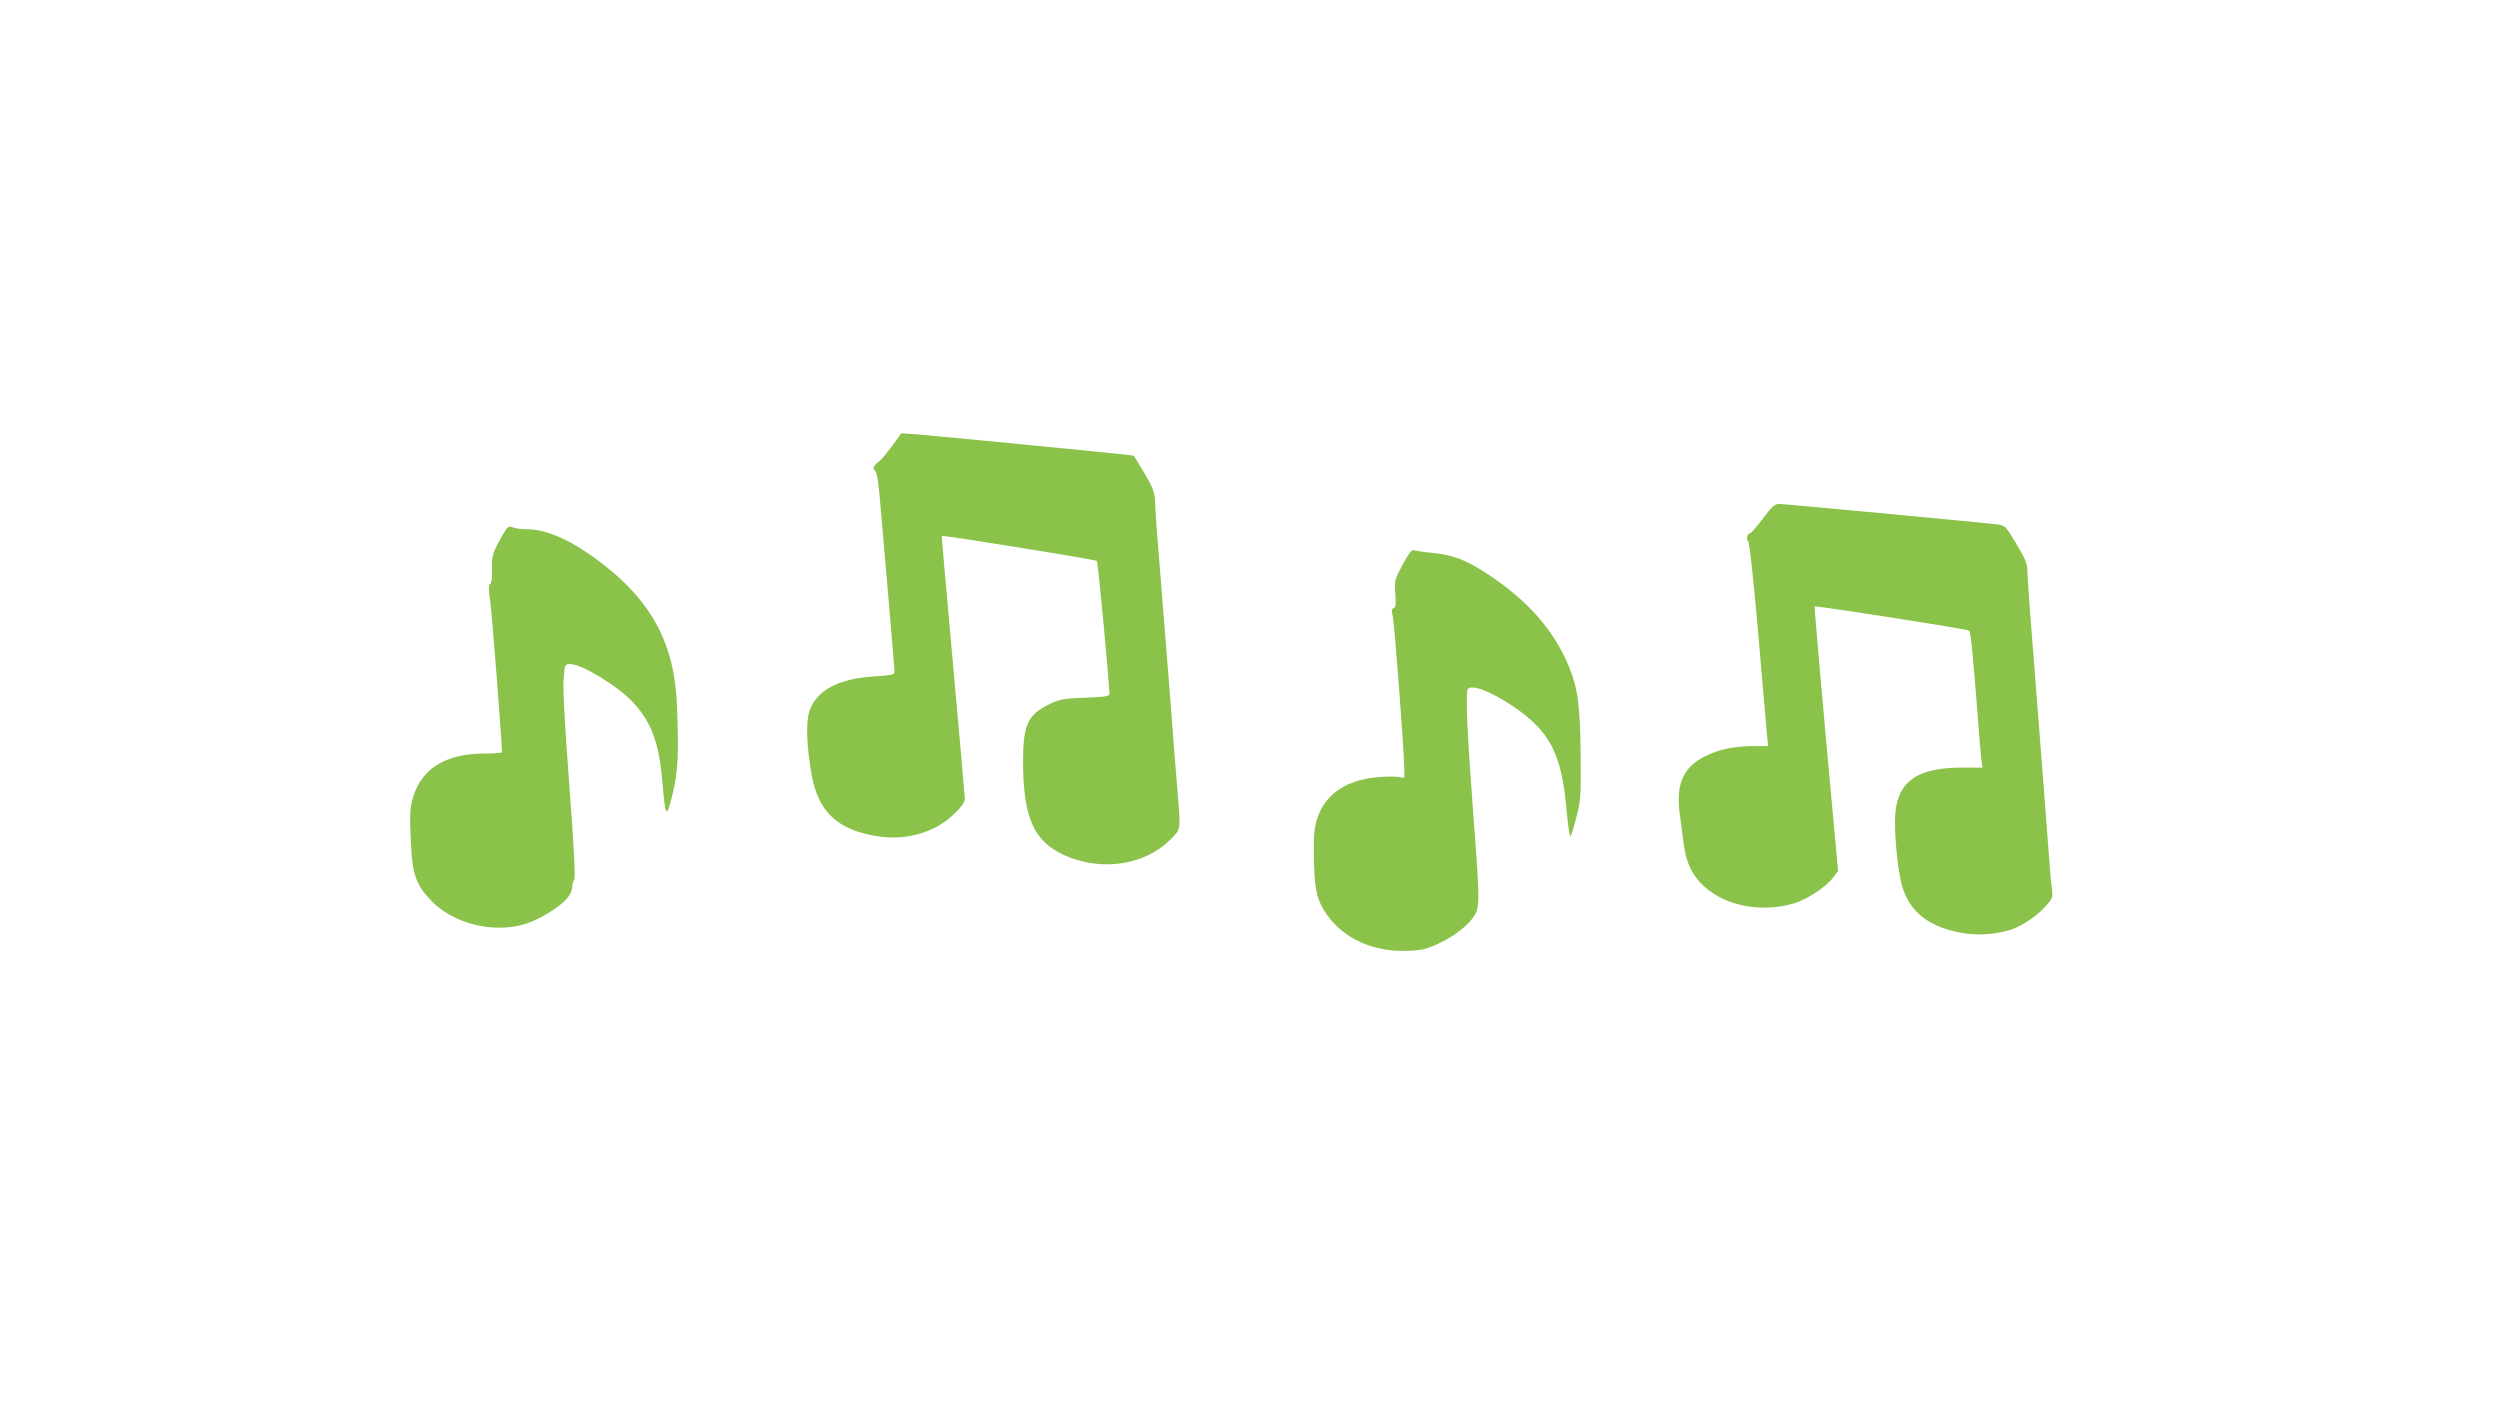 <?xml version="1.0" standalone="no"?>
<!DOCTYPE svg PUBLIC "-//W3C//DTD SVG 20010904//EN"
 "http://www.w3.org/TR/2001/REC-SVG-20010904/DTD/svg10.dtd">
<svg version="1.0" xmlns="http://www.w3.org/2000/svg"
 width="1280pt" height="724pt" viewBox="0 0 1280 724"
 preserveAspectRatio="xMidYMid meet">
<g transform="translate(0,724) scale(0.1,-0.1)"
fill="#8bc34a" stroke="none">
<path d="M4567 4956 c-27 -36 -56 -72 -66 -78 -27 -20 -35 -39 -21 -48 9 -5
18 -59 26 -156 26 -293 74 -859 74 -875 0 -13 -17 -17 -102 -22 -185 -11 -298
-71 -334 -179 -18 -57 -15 -174 11 -322 34 -195 135 -288 347 -319 99 -14 196
1 285 45 69 34 153 115 153 148 0 11 -27 318 -60 682 -33 363 -59 662 -58 664
6 5 787 -121 794 -128 6 -6 62 -606 64 -679 0 -14 -17 -17 -122 -21 -106 -3
-131 -8 -178 -30 -117 -55 -141 -104 -142 -291 0 -291 53 -414 212 -486 187
-84 410 -52 542 80 55 55 53 47 38 234 -6 66 -24 296 -40 510 -17 215 -40 503
-51 640 -12 138 -23 284 -24 326 -3 70 -6 81 -55 165 -29 49 -54 90 -55 91 -1
3 -976 98 -1110 109 l-80 6 -48 -66z"/>
<path d="M9026 4585 c-31 -41 -60 -75 -65 -75 -14 0 -23 -33 -11 -40 7 -5 26
-179 51 -461 21 -250 42 -484 45 -521 l7 -68 -69 0 c-103 0 -182 -16 -252 -51
-113 -55 -152 -142 -132 -293 6 -45 15 -114 20 -154 14 -103 43 -163 106 -221
110 -101 296 -135 460 -86 65 19 163 84 198 130 l27 35 -62 676 c-33 371 -60
677 -58 679 6 5 783 -116 791 -124 8 -7 20 -126 43 -426 8 -110 17 -217 20
-237 l5 -38 -102 0 c-229 0 -329 -68 -344 -233 -8 -88 12 -302 36 -378 41
-136 149 -214 328 -239 76 -10 163 -2 233 22 53 18 130 70 172 117 36 40 38
46 33 89 -4 26 -11 106 -16 177 -11 150 -38 502 -80 1037 -17 207 -30 396 -30
418 0 33 -12 62 -56 135 -54 91 -57 94 -97 100 -63 8 -1092 105 -1120 105 -19
0 -38 -17 -81 -75z"/>
<path d="M2577 4507 c-55 -96 -60 -110 -58 -181 1 -43 -2 -72 -9 -76 -9 -6 -9
-26 -1 -81 9 -55 61 -728 61 -780 0 -4 -40 -7 -90 -7 -195 -1 -317 -74 -363
-217 -19 -58 -21 -98 -12 -260 7 -141 27 -196 99 -273 114 -121 322 -174 487
-122 72 22 175 86 213 131 15 17 26 43 26 58 0 15 5 32 10 37 7 7 -1 159 -25
485 -24 313 -34 499 -29 547 6 70 7 72 33 72 60 0 242 -111 322 -196 94 -101
133 -207 150 -403 16 -190 21 -197 53 -65 28 120 32 201 22 454 -12 307 -124
522 -372 716 -156 122 -289 184 -394 184 -27 0 -60 4 -74 10 -22 8 -27 5 -49
-33z"/>
<path d="M7182 4350 c-41 -77 -43 -82 -38 -149 4 -53 2 -70 -8 -74 -11 -4 -12
-14 -5 -44 9 -38 59 -699 59 -782 l0 -43 -37 5 c-21 2 -74 1 -118 -4 -197 -23
-307 -139 -308 -324 -1 -199 7 -268 36 -327 76 -154 249 -246 447 -236 74 3
97 9 163 41 99 46 182 123 191 175 10 56 8 105 -25 542 -26 350 -33 498 -27
573 3 41 108 6 233 -78 191 -129 251 -244 276 -535 7 -77 16 -137 20 -133 4 4
17 49 30 98 22 84 24 106 22 321 -3 259 -14 340 -63 458 -76 182 -211 334
-415 468 -111 72 -176 97 -280 107 -44 4 -87 11 -95 14 -11 5 -26 -14 -58 -73z"/>
</g>
</svg>

